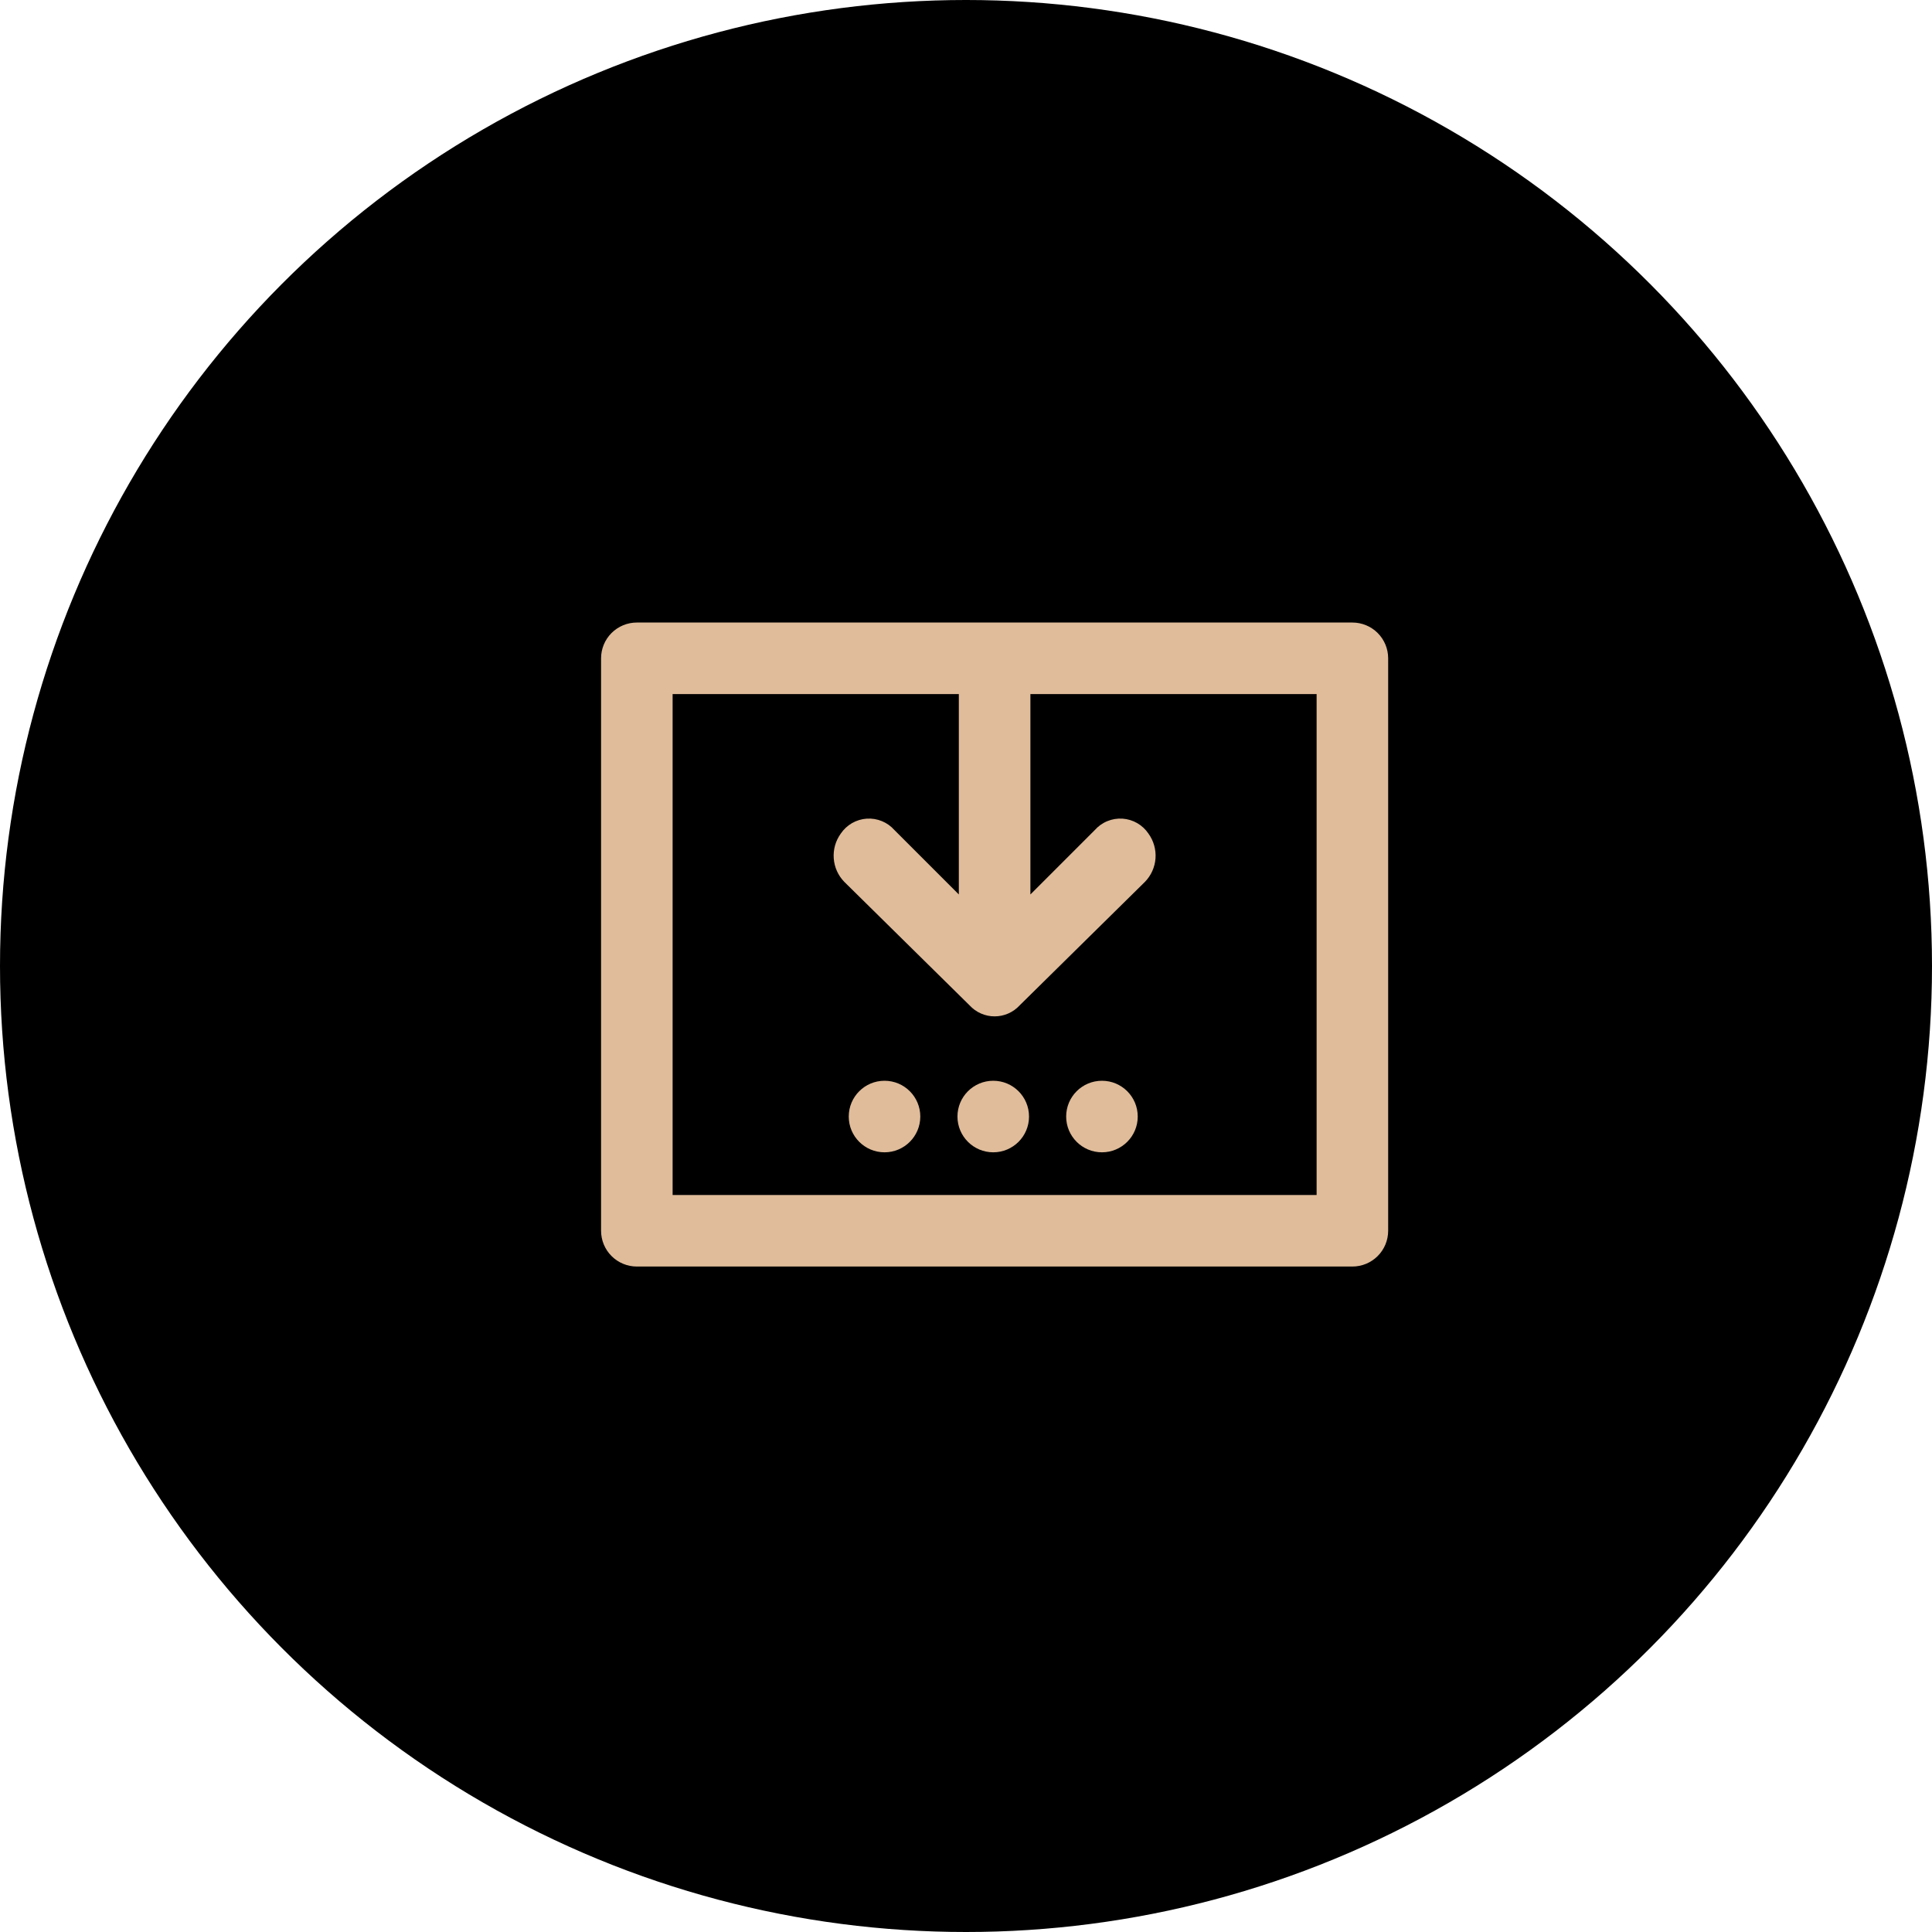 <?xml version="1.0" encoding="UTF-8"?>
<svg xmlns="http://www.w3.org/2000/svg" width="90" height="90" viewBox="0 0 90 90" fill="none">
  <circle cx="45" cy="45" r="45" fill="black"></circle>
  <path d="M29.666 59L63 59C63.442 59 63.866 58.824 64.178 58.512C64.491 58.199 64.666 57.775 64.666 57.333L64.666 30.667C64.666 30.225 64.491 29.801 64.178 29.488C63.866 29.176 63.442 29 63 29L29.666 29C29.224 29 28.801 29.176 28.488 29.488C28.175 29.801 28 30.225 28 30.667L28 57.333C28 57.775 28.175 58.199 28.488 58.512C28.801 58.824 29.224 59 29.666 59ZM31.333 32.333L44.666 32.333L44.666 41.667L41.666 38.667C41.506 38.486 41.306 38.343 41.083 38.252C40.859 38.16 40.617 38.12 40.376 38.136C40.134 38.152 39.9 38.224 39.69 38.344C39.48 38.465 39.301 38.633 39.166 38.833C38.924 39.168 38.808 39.577 38.839 39.989C38.869 40.401 39.044 40.788 39.333 41.083L45.166 46.833C45.315 46.995 45.495 47.124 45.696 47.212C45.897 47.301 46.114 47.346 46.333 47.346C46.553 47.346 46.77 47.301 46.97 47.212C47.171 47.124 47.352 46.995 47.5 46.833L53.333 41.083C53.622 40.788 53.797 40.401 53.828 39.989C53.858 39.577 53.742 39.168 53.5 38.833C53.365 38.633 53.186 38.465 52.976 38.344C52.767 38.224 52.532 38.152 52.291 38.136C52.049 38.12 51.807 38.16 51.584 38.252C51.36 38.343 51.16 38.486 51 38.667L48 41.667L48 32.333L61.333 32.333L61.333 55.667L31.333 55.667L31.333 32.333Z" fill="#E0BC9A"></path>
  <path d="M41.205 50.346C40.284 50.346 39.538 51.092 39.538 52.013C39.538 52.933 40.284 53.679 41.205 53.679C42.125 53.679 42.871 52.933 42.871 52.013C42.871 51.092 42.125 50.346 41.205 50.346Z" fill="#E0BC9A"></path>
  <path d="M51.333 50.346C50.413 50.346 49.666 51.092 49.666 52.013C49.666 52.933 50.413 53.679 51.333 53.679C52.254 53.679 53 52.933 53 52.013C53 51.092 52.254 50.346 51.333 50.346Z" fill="#E0BC9A"></path>
  <path d="M46.269 50.346C45.349 50.346 44.602 51.092 44.602 52.013C44.602 52.933 45.349 53.679 46.269 53.679C47.19 53.679 47.936 52.933 47.936 52.013C47.936 51.092 47.19 50.346 46.269 50.346Z" fill="#E0BC9A"></path>
</svg>
